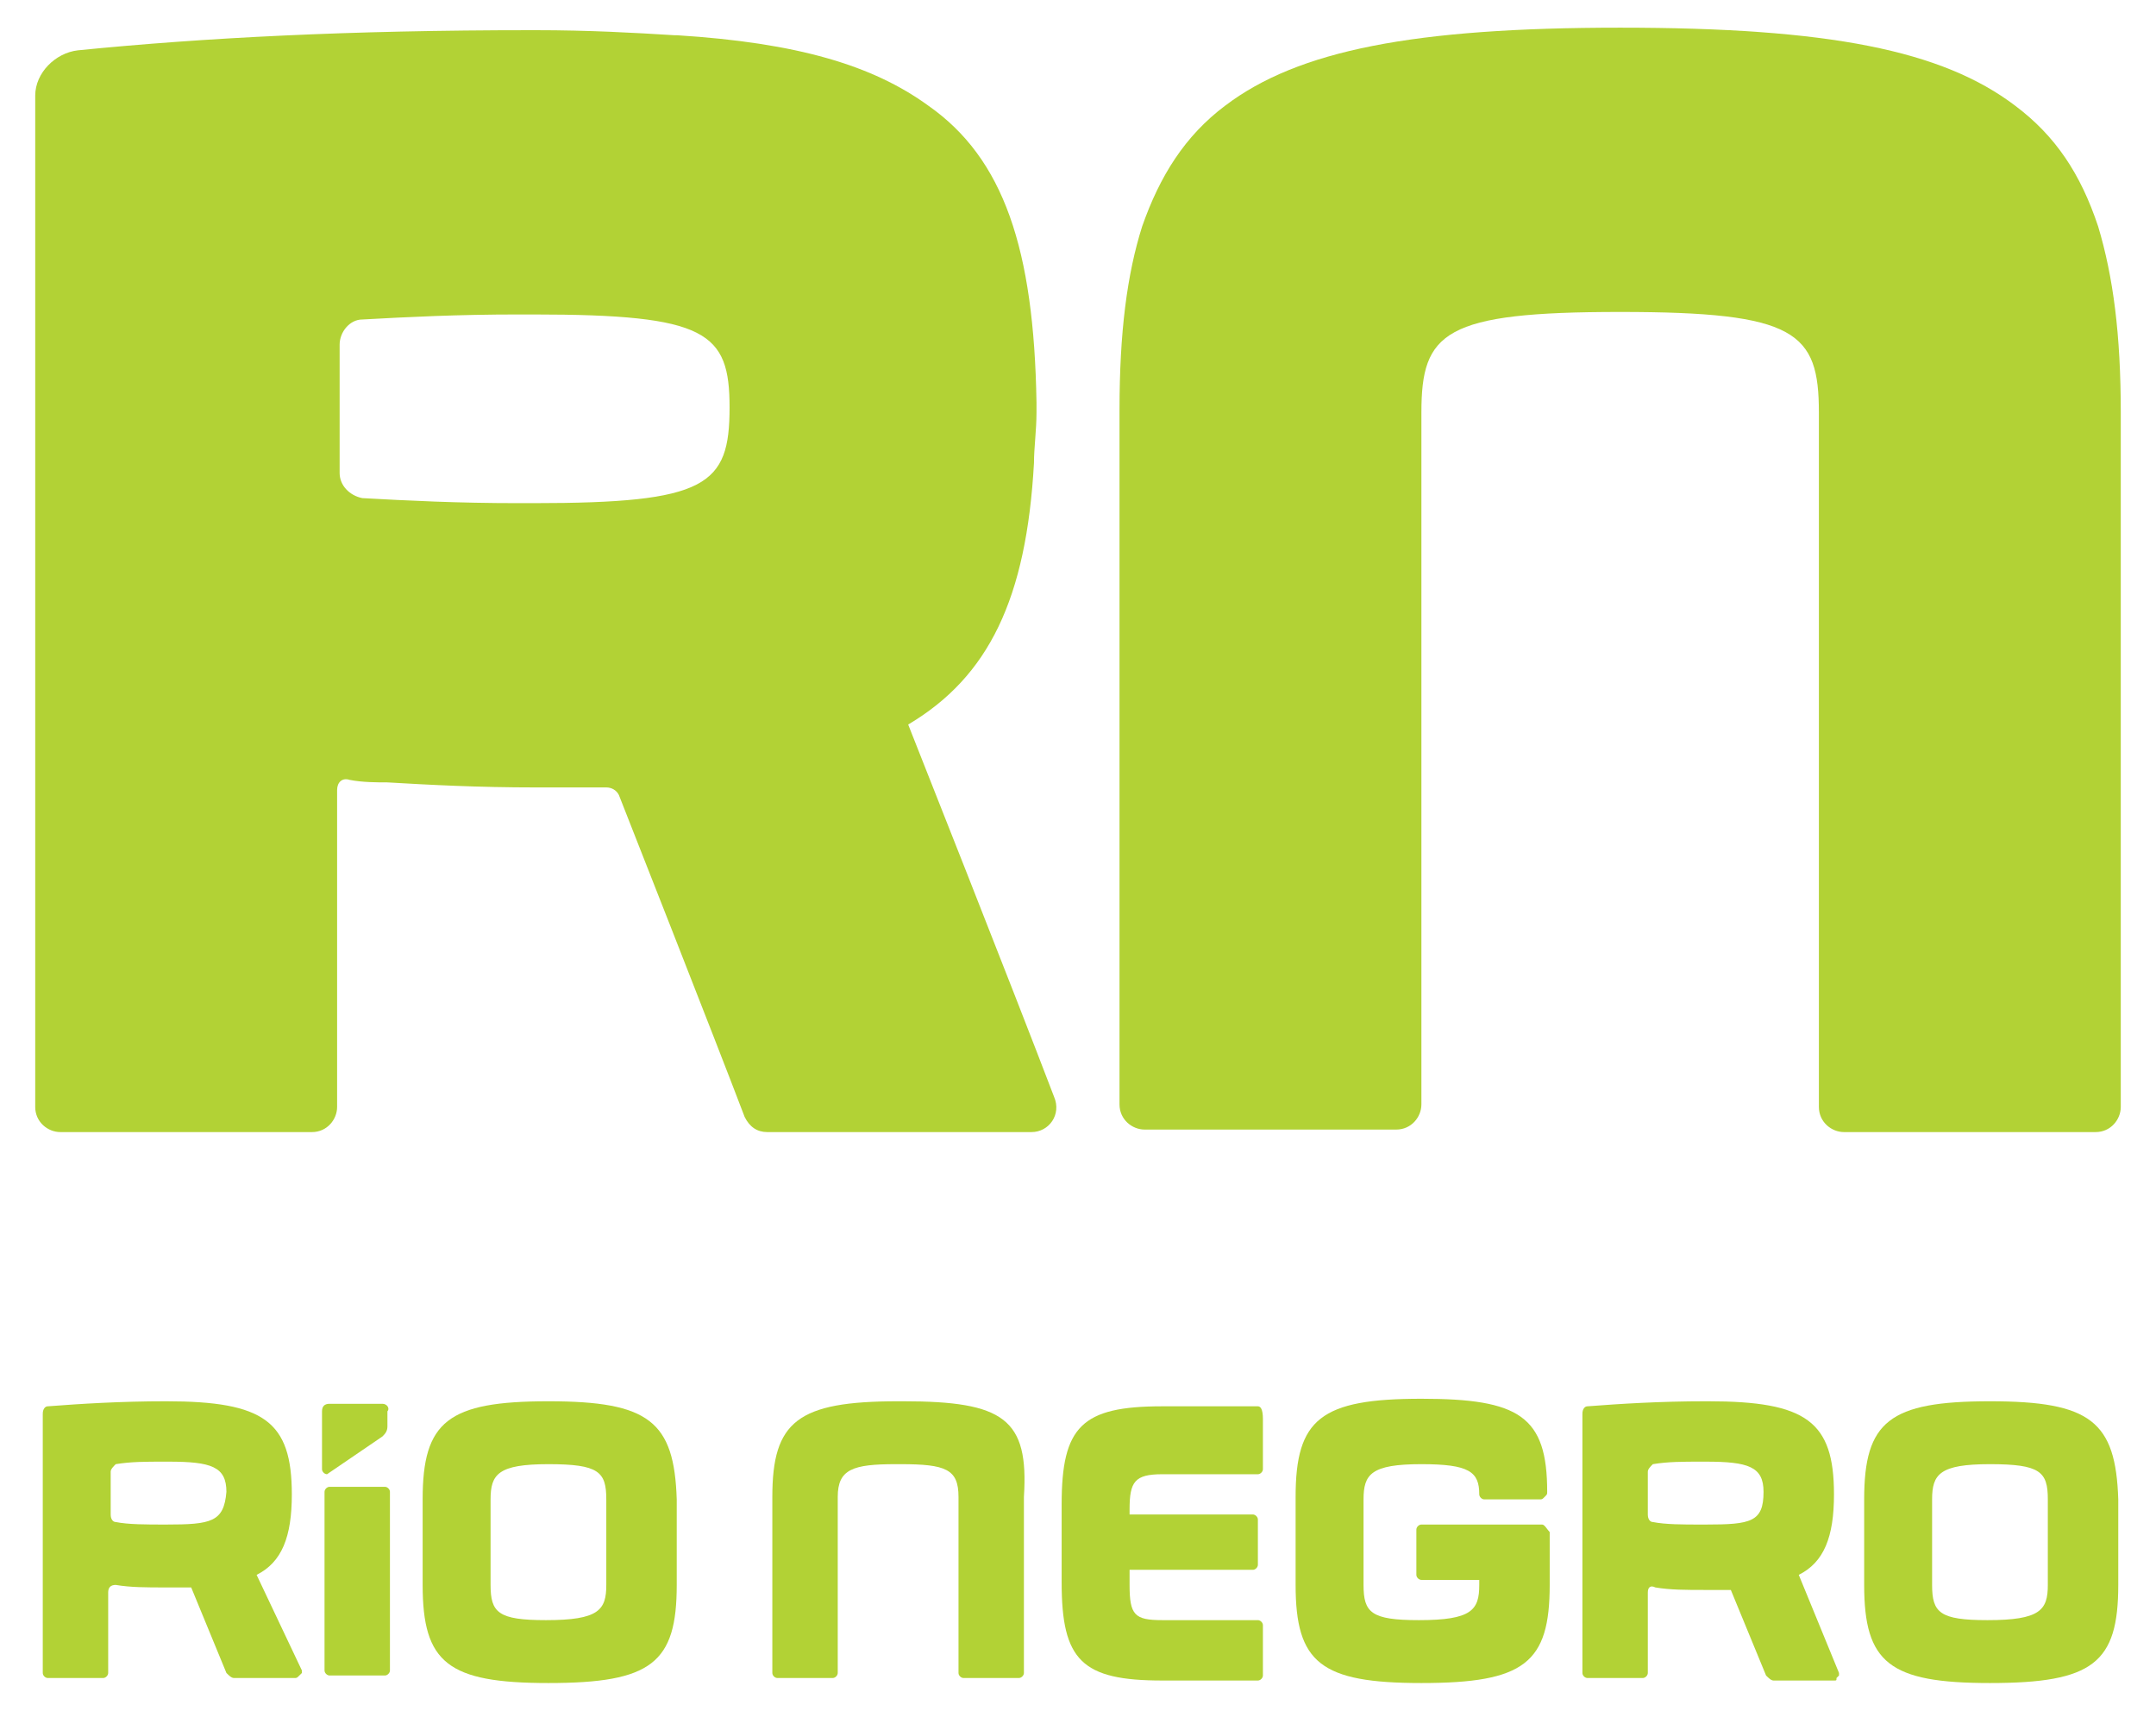 <?xml version="1.0" encoding="utf-8"?>
<!-- Generator: Adobe Illustrator 24.3.0, SVG Export Plug-In . SVG Version: 6.00 Build 0)  -->
<svg version="1.1" id="Capa_1" xmlns="http://www.w3.org/2000/svg" xmlns:xlink="http://www.w3.org/1999/xlink" x="0px" y="0px"
	 viewBox="0 0 85.7 68" style="enable-background:new 0 0 85.7 68;" xml:space="preserve">
<style type="text/css">
	.st0{fill:#B2D235;}
</style>
<g>
	<g>
		<path class="st0" d="M36.1,28.8c3.2-1.9,4.7-5,5-10.4c0-0.6,0.1-1.3,0.1-2c0,0,0,0,0-0.1v-0.1v-0.1c0,0,0,0,0-0.1
			c-0.1-6.1-1.3-9.7-4.3-11.8c-2.2-1.6-5.2-2.5-10-2.8c-0.1,0-0.1,0-0.1,0c-1.6-0.1-3.4-0.2-5.5-0.2h-0.2l0,0c-7.2,0-13,0.3-18,0.8
			C2.2,2.1,1.4,2.9,1.4,3.8v25.6c0,0,0,0,0,0.1V44c0,0.6,0.5,1,1,1h10c0.6,0,1-0.5,1-1V31.4c0-0.3,0.2-0.5,0.5-0.4
			c0.5,0.1,1.1,0.1,1.5,0.1c1.7,0.1,3.6,0.2,5.9,0.2c1,0,1.9,0,2.8,0c0.2,0,0.4,0.1,0.5,0.3c0,0,3.9,9.9,5,12.8
			c0.2,0.4,0.5,0.6,0.9,0.6H41c0.7,0,1.2-0.7,0.9-1.4C40.3,39.4,36.1,28.8,36.1,28.8 M21.2,20c-0.2,0-0.4,0-0.6,0l0,0
			c-2.4,0-4.4-0.1-6.2-0.2c-0.5-0.1-0.9-0.5-0.9-1v-5.1c0-0.5,0.4-1,0.9-1c1.8-0.1,3.8-0.2,6.2-0.2l0,0c0.2,0,0.4,0,0.6,0
			c6.9,0,7.8,0.7,7.8,3.7C29,19.3,28.1,20,21.2,20"/>
		<path class="st0" d="M83.4,9c-0.7-2.1-1.7-3.6-3.3-4.8C77.2,2,72.7,1.1,64.4,1.1l0,0l0,0c-8.2,0-12.8,0.9-15.7,3.1
			C47.1,5.4,46.1,7,45.4,9c-0.6,1.9-0.9,4.2-0.9,7.3v27.6c0,0.6,0.5,1,1,1h10c0.6,0,1-0.5,1-1V16.4c0-3.2,0.9-4,7.9-4s7.9,0.8,7.9,4
			V44c0,0.6,0.5,1,1,1h10c0.6,0,1-0.5,1-1V16.4C84.3,13.3,84,11,83.4,9"/>
		<path class="st0" d="M15.3,59.1h-2.2c-0.1,0-0.2,0.1-0.2,0.2v7.1c0,0.1,0.1,0.2,0.2,0.2h2.2c0.1,0,0.2-0.1,0.2-0.2v-7.1
			C15.5,59.2,15.4,59.1,15.3,59.1"/>
		<path class="st0" d="M21.8,55.7c-4,0-5,0.8-5,3.9V63c0,3.1,1,3.9,5,3.9c4.1,0,5.1-0.8,5.1-3.9v-3.4C26.8,56.5,25.8,55.7,21.8,55.7
			 M24.1,63c0,1-0.3,1.4-2.4,1.4c-1.9,0-2.2-0.3-2.2-1.4v-3.4c0-1,0.3-1.4,2.3-1.4s2.3,0.3,2.3,1.4C24.1,59.6,24.1,63,24.1,63z"/>
		<path class="st0" d="M50,55.9h-3.8c-3.2,0-4,0.8-4,3.9v3.1c0,3.1,0.8,3.9,4,3.9H50c0.1,0,0.2-0.1,0.2-0.2v-2
			c0-0.1-0.1-0.2-0.2-0.2h-3.8c-1.1,0-1.3-0.2-1.3-1.4v-0.6l0,0h4.9c0.1,0,0.2-0.1,0.2-0.2v-1.8c0-0.1-0.1-0.2-0.2-0.2h-4.9l0,0V60
			c0-1.1,0.2-1.4,1.3-1.4H50c0.1,0,0.2-0.1,0.2-0.2v-2C50.2,56,50.1,55.9,50,55.9"/>
		<path class="st0" d="M61.3,60.6h-4.8c-0.1,0-0.2,0.1-0.2,0.2v1.8c0,0.1,0.1,0.2,0.2,0.2h2.3V63c0,1-0.3,1.4-2.4,1.4
			c-1.9,0-2.2-0.3-2.2-1.4v-3.4c0-1,0.3-1.4,2.3-1.4c1.9,0,2.3,0.3,2.3,1.2c0,0.1,0.1,0.2,0.2,0.2h2.2c0.1,0,0.1,0,0.2-0.1
			c0.1-0.1,0.1-0.1,0.1-0.2c0-3-1.1-3.7-5-3.7c-4,0-5,0.8-5,3.9V63c0,3.1,1,3.9,5,3.9c4.1,0,5.1-0.8,5.1-3.9v-2.1
			C61.5,60.8,61.4,60.6,61.3,60.6"/>
		<path class="st0" d="M79.1,55.7c-4,0-5,0.8-5,3.9V63c0,3.1,1,3.9,5,3.9c4.1,0,5.1-0.8,5.1-3.9v-3.4C84.1,56.5,83.1,55.7,79.1,55.7
			 M81.4,63c0,1-0.3,1.4-2.4,1.4c-1.9,0-2.2-0.3-2.2-1.4v-3.4c0-1,0.3-1.4,2.3-1.4s2.3,0.3,2.3,1.4L81.4,63L81.4,63z"/>
		<path class="st0" d="M10.2,62.6c1-0.5,1.4-1.5,1.4-3.2l0,0l0,0c0-2.9-1.1-3.7-5-3.7l0,0c-1.8,0-3.4,0.1-4.7,0.2
			c-0.1,0-0.2,0.1-0.2,0.3v6.7v3.6c0,0.1,0.1,0.2,0.2,0.2h2.2c0.1,0,0.2-0.1,0.2-0.2v-3.2c0-0.2,0.1-0.3,0.3-0.3
			c0.6,0.1,1.2,0.1,2,0.1c0.3,0,0.7,0,1,0L9,66.5c0.1,0.1,0.2,0.2,0.3,0.2h2.4c0.1,0,0.1,0,0.2-0.1l0.1-0.1v-0.1L10.2,62.6z
			 M6.6,60.6L6.6,60.6c-0.8,0-1.5,0-2-0.1c-0.1,0-0.2-0.1-0.2-0.3v-0.9l0,0l0,0v-0.8c0-0.1,0.1-0.2,0.2-0.3c0.6-0.1,1.2-0.1,1.9-0.1
			c0.1,0,0.1,0,0.2,0c1.7,0,2.3,0.2,2.3,1.2C8.9,60.5,8.4,60.6,6.6,60.6"/>
		<path class="st0" d="M71.5,62.6c1-0.5,1.4-1.5,1.4-3.2l0,0l0,0c0-2.9-1.1-3.7-5-3.7h-0.1c-1.8,0-3.4,0.1-4.7,0.2
			c-0.1,0-0.2,0.1-0.2,0.3v6.7v3.6c0,0.1,0.1,0.2,0.2,0.2h2.2c0.1,0,0.2-0.1,0.2-0.2v-3.2c0-0.2,0.1-0.3,0.3-0.2
			c0.6,0.1,1.2,0.1,2,0.1c0.3,0,0.7,0,1,0l1.4,3.4c0.1,0.1,0.2,0.2,0.3,0.2h2.4c0.1,0,0.1,0,0.1-0.1l0.1-0.1v-0.1L71.5,62.6z
			 M67.8,60.6c-0.1,0-0.1,0-0.2,0c-0.7,0-1.4,0-1.9-0.1c-0.1,0-0.2-0.1-0.2-0.3v-0.9l0,0l0,0v-0.8c0-0.1,0.1-0.2,0.2-0.3
			c0.6-0.1,1.2-0.1,1.9-0.1c0.1,0,0.1,0,0.2,0c1.7,0,2.3,0.2,2.3,1.2C70.1,60.5,69.6,60.6,67.8,60.6"/>
		<path class="st0" d="M35.9,55.7L35.9,55.7L35.9,55.7L35.9,55.7h-0.2c-4,0-5,0.8-5,3.8v7c0,0.1,0.1,0.2,0.2,0.2h2.2
			c0.1,0,0.2-0.1,0.2-0.2v-7c0-1.1,0.6-1.3,2.3-1.3h0.1l0,0l0,0h0.1c1.8,0,2.3,0.2,2.3,1.3v7c0,0.1,0.1,0.2,0.2,0.2h2.2
			c0.1,0,0.2-0.1,0.2-0.2v-7C40.9,56.4,39.9,55.7,35.9,55.7"/>
		<path class="st0" d="M15.2,55.8h-2.1c-0.2,0-0.3,0.1-0.3,0.3v2.3c0,0.1,0.1,0.2,0.2,0.2l2.2-1.5c0.1-0.1,0.2-0.2,0.2-0.4v-0.6
			C15.5,56,15.4,55.8,15.2,55.8"/>
	</g>
</g>
</svg>
